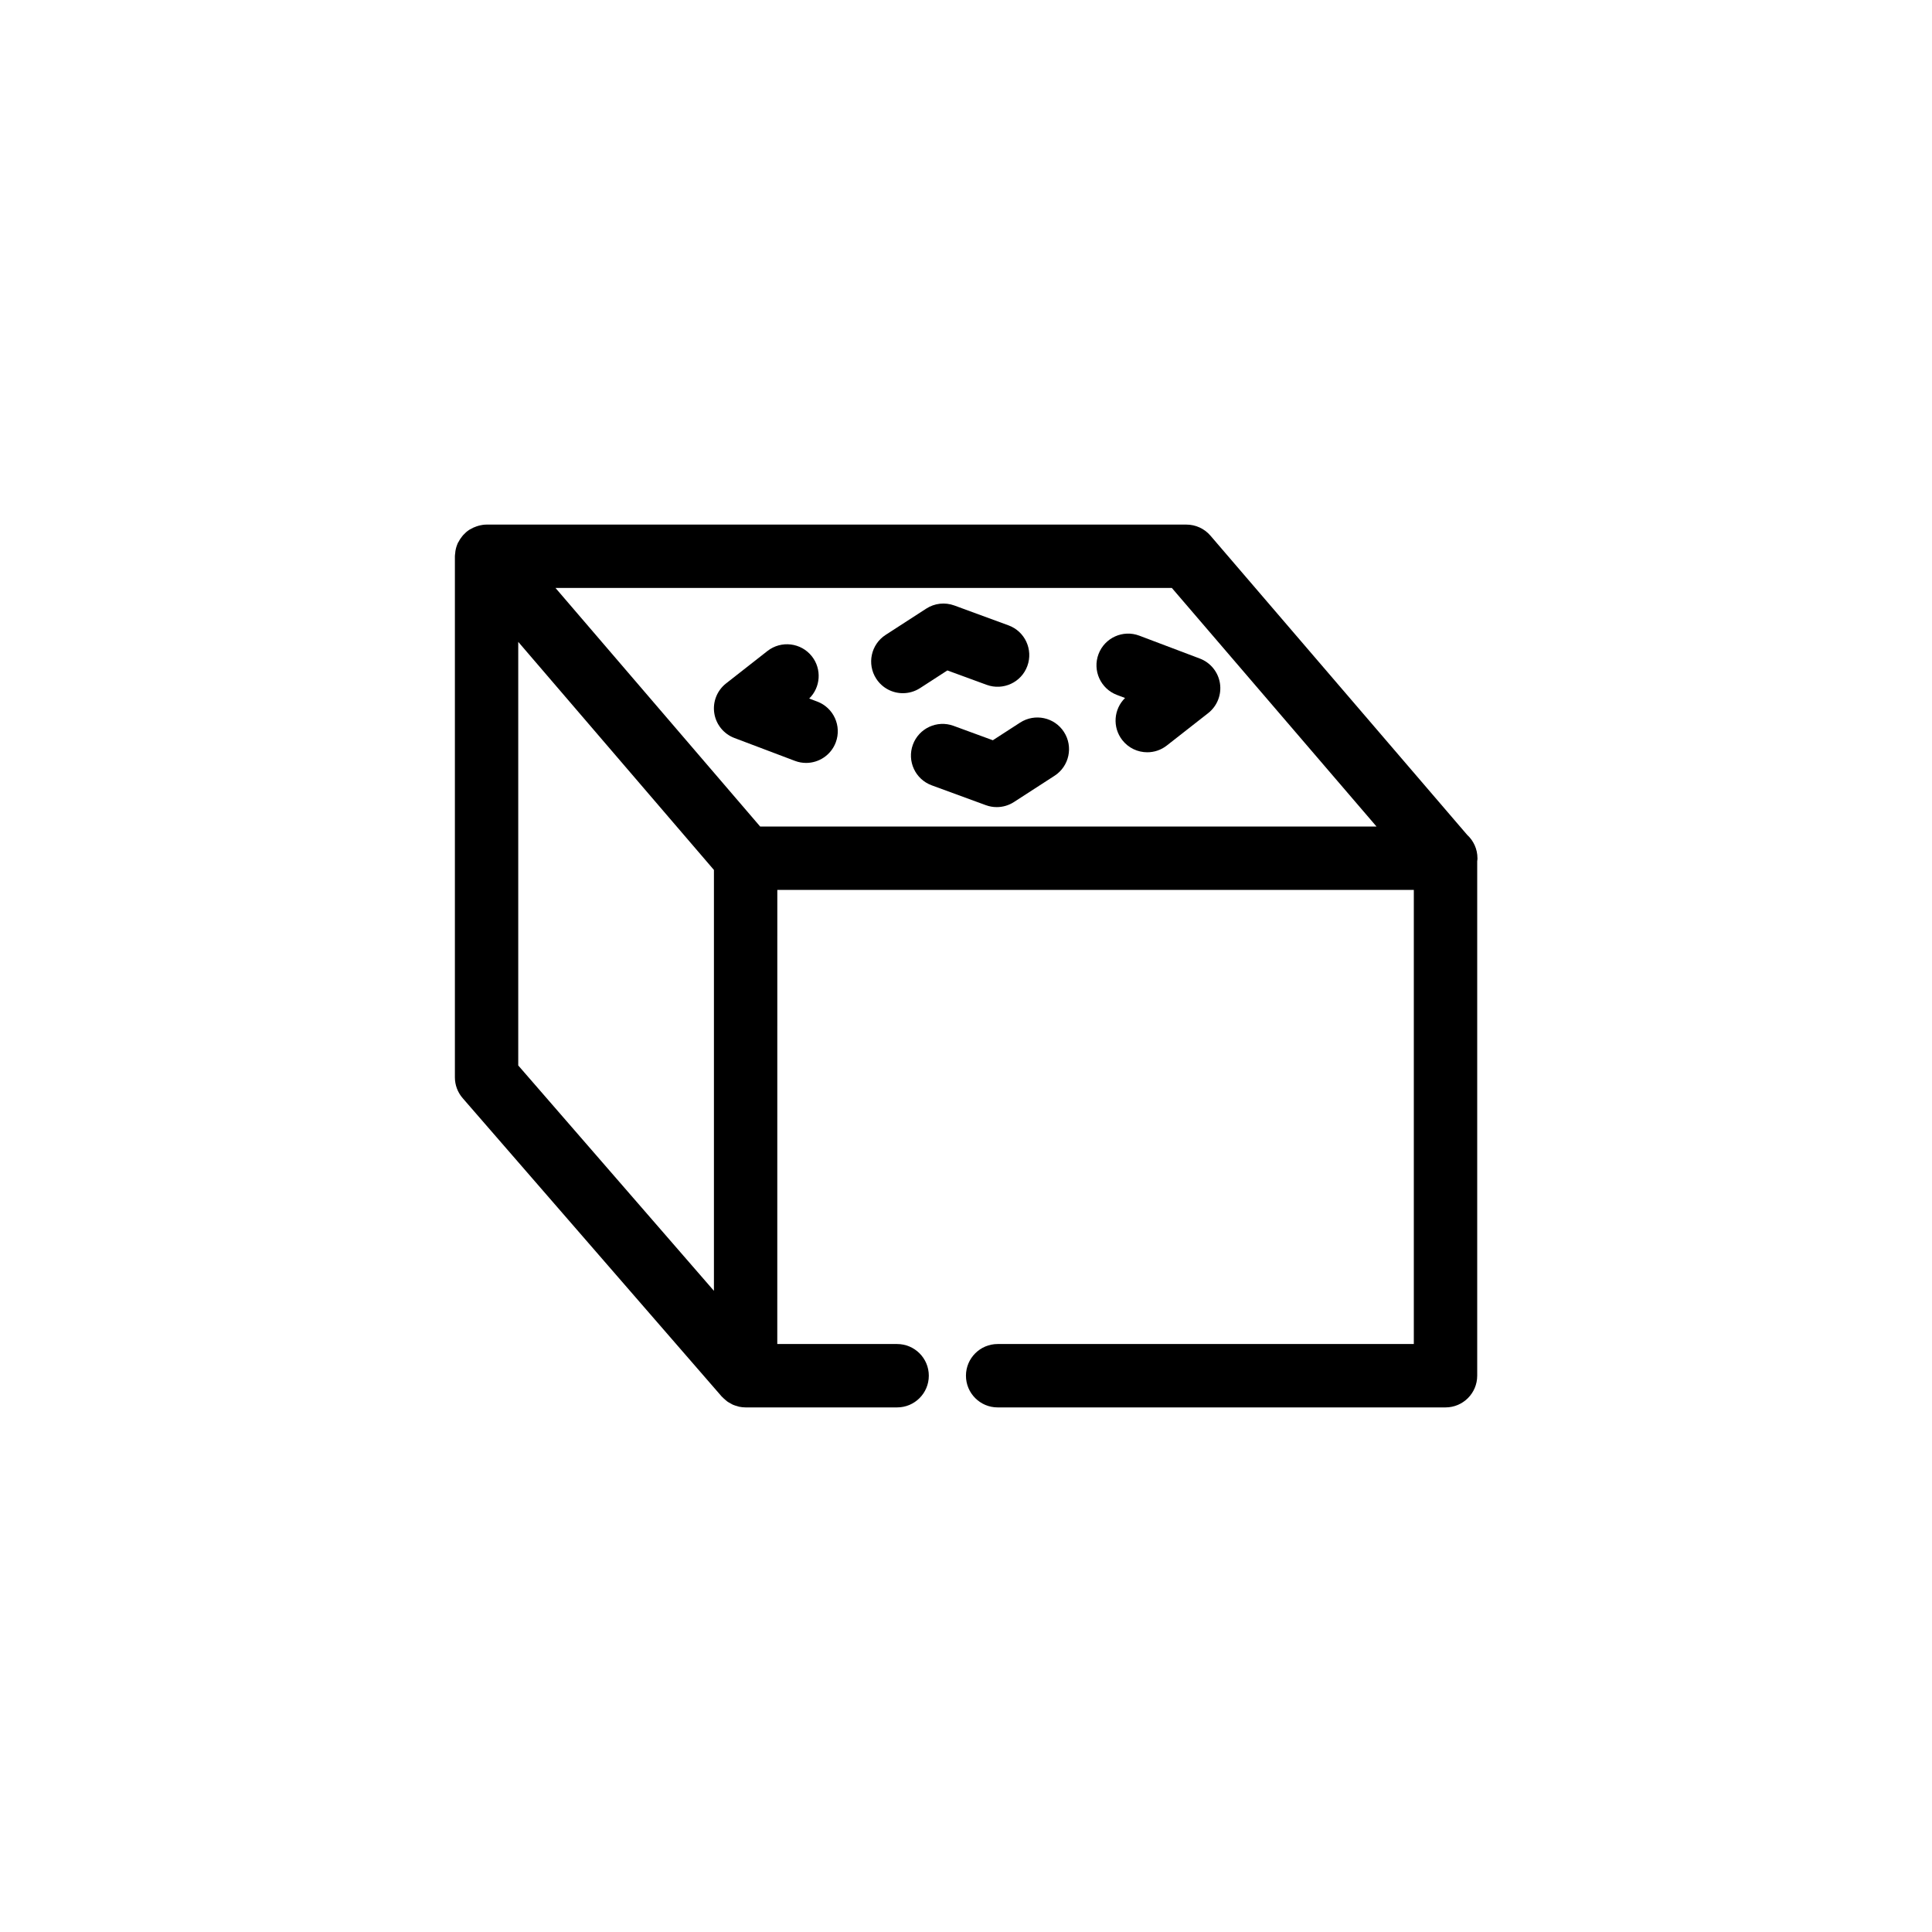 <?xml version="1.0" encoding="UTF-8"?>
<!-- Uploaded to: SVG Repo, www.svgrepo.com, Generator: SVG Repo Mixer Tools -->
<svg fill="#000000" width="800px" height="800px" version="1.1" viewBox="144 144 512 512" xmlns="http://www.w3.org/2000/svg">
 <g>
  <path d="m435.12 317.34c-1.641 4.336 0.551 9.188 4.883 10.824l2.148 0.809c-3.019 2.957-3.391 7.766-0.727 11.168 1.66 2.117 4.117 3.219 6.613 3.219 1.812 0 3.637-0.582 5.172-1.785l10.969-8.59c2.383-1.867 3.582-4.883 3.125-7.875-0.457-2.996-2.5-5.512-5.332-6.586l-16.031-6.062c-4.332-1.648-9.176 0.539-10.82 4.879z"/>
  <path d="m360.59 329.93-2.144-0.809c3.016-2.957 3.387-7.766 0.727-11.168-2.859-3.648-8.137-4.289-11.789-1.434l-10.969 8.594c-2.383 1.867-3.582 4.883-3.125 7.875s2.492 5.512 5.332 6.586l16.035 6.062c0.977 0.371 1.98 0.547 2.969 0.547 3.391 0 6.586-2.07 7.856-5.43 1.633-4.34-0.555-9.18-4.891-10.824z"/>
  <path d="m395.06 321.67 10.422 3.82c4.359 1.586 9.184-0.637 10.773-4.992 1.594-4.356-0.637-9.176-4.992-10.773l-14.355-5.266c-2.477-0.906-5.238-0.605-7.453 0.836l-10.758 6.961c-3.891 2.519-5.004 7.715-2.484 11.613 1.609 2.481 4.305 3.836 7.059 3.832 1.562 0 3.144-0.438 4.555-1.348z"/>
  <path d="m414.35 335.49-7.238 4.684-10.418-3.82c-4.348-1.594-9.176 0.633-10.773 4.992-1.594 4.356 0.637 9.176 4.992 10.773l14.348 5.262c0.941 0.344 1.914 0.512 2.887 0.512 1.598 0 3.188-0.457 4.562-1.348l10.762-6.961c3.891-2.519 5.004-7.715 2.484-11.613-2.512-3.887-7.703-4.996-11.605-2.481z"/>
  <path d="m535.54 371.44c0-2.461-1.059-4.672-2.742-6.211l-68.016-79.277c-1.594-1.859-3.922-2.93-6.375-2.93h-185.46c-0.742 0-1.453 0.129-2.141 0.312-0.176 0.047-0.34 0.102-0.512 0.16-0.586 0.199-1.145 0.445-1.668 0.766-0.09 0.055-0.176 0.09-0.266 0.145-0.586 0.383-1.105 0.844-1.574 1.355-0.117 0.125-0.219 0.262-0.328 0.395-0.387 0.48-0.723 0.992-1 1.547-0.039 0.078-0.105 0.137-0.145 0.219-0.012 0.031-0.012 0.062-0.023 0.094-0.285 0.637-0.484 1.316-0.602 2.031-0.031 0.18-0.039 0.359-0.055 0.547-0.031 0.277-0.082 0.551-0.082 0.836v138.08c0 2.019 0.73 3.977 2.059 5.508l68.652 79.074c0.062 0.07 0.137 0.117 0.203 0.188 0.234 0.25 0.488 0.473 0.75 0.695 0.176 0.148 0.344 0.301 0.527 0.438 0.297 0.211 0.617 0.383 0.941 0.555 0.176 0.094 0.344 0.211 0.527 0.289 0.387 0.168 0.797 0.289 1.215 0.402 0.145 0.039 0.277 0.098 0.418 0.129 0.566 0.117 1.148 0.188 1.75 0.188h40.152c4.637 0 8.398-3.762 8.398-8.398s-3.762-8.398-8.398-8.398h-31.758l0.008-120.34h168.68v120.34h-110.29c-4.637 0-8.398 3.762-8.398 8.398s3.762 8.398 8.398 8.398h118.69c4.637 0 8.398-3.762 8.398-8.398v-136.32c0.023-0.266 0.078-0.531 0.078-0.812zm-254.2-57.34 51.859 60.445v111.54l-51.859-59.727zm64.113 48.941-54.242-63.227h163.34l54.242 63.227z"/>
 </g>
</svg>